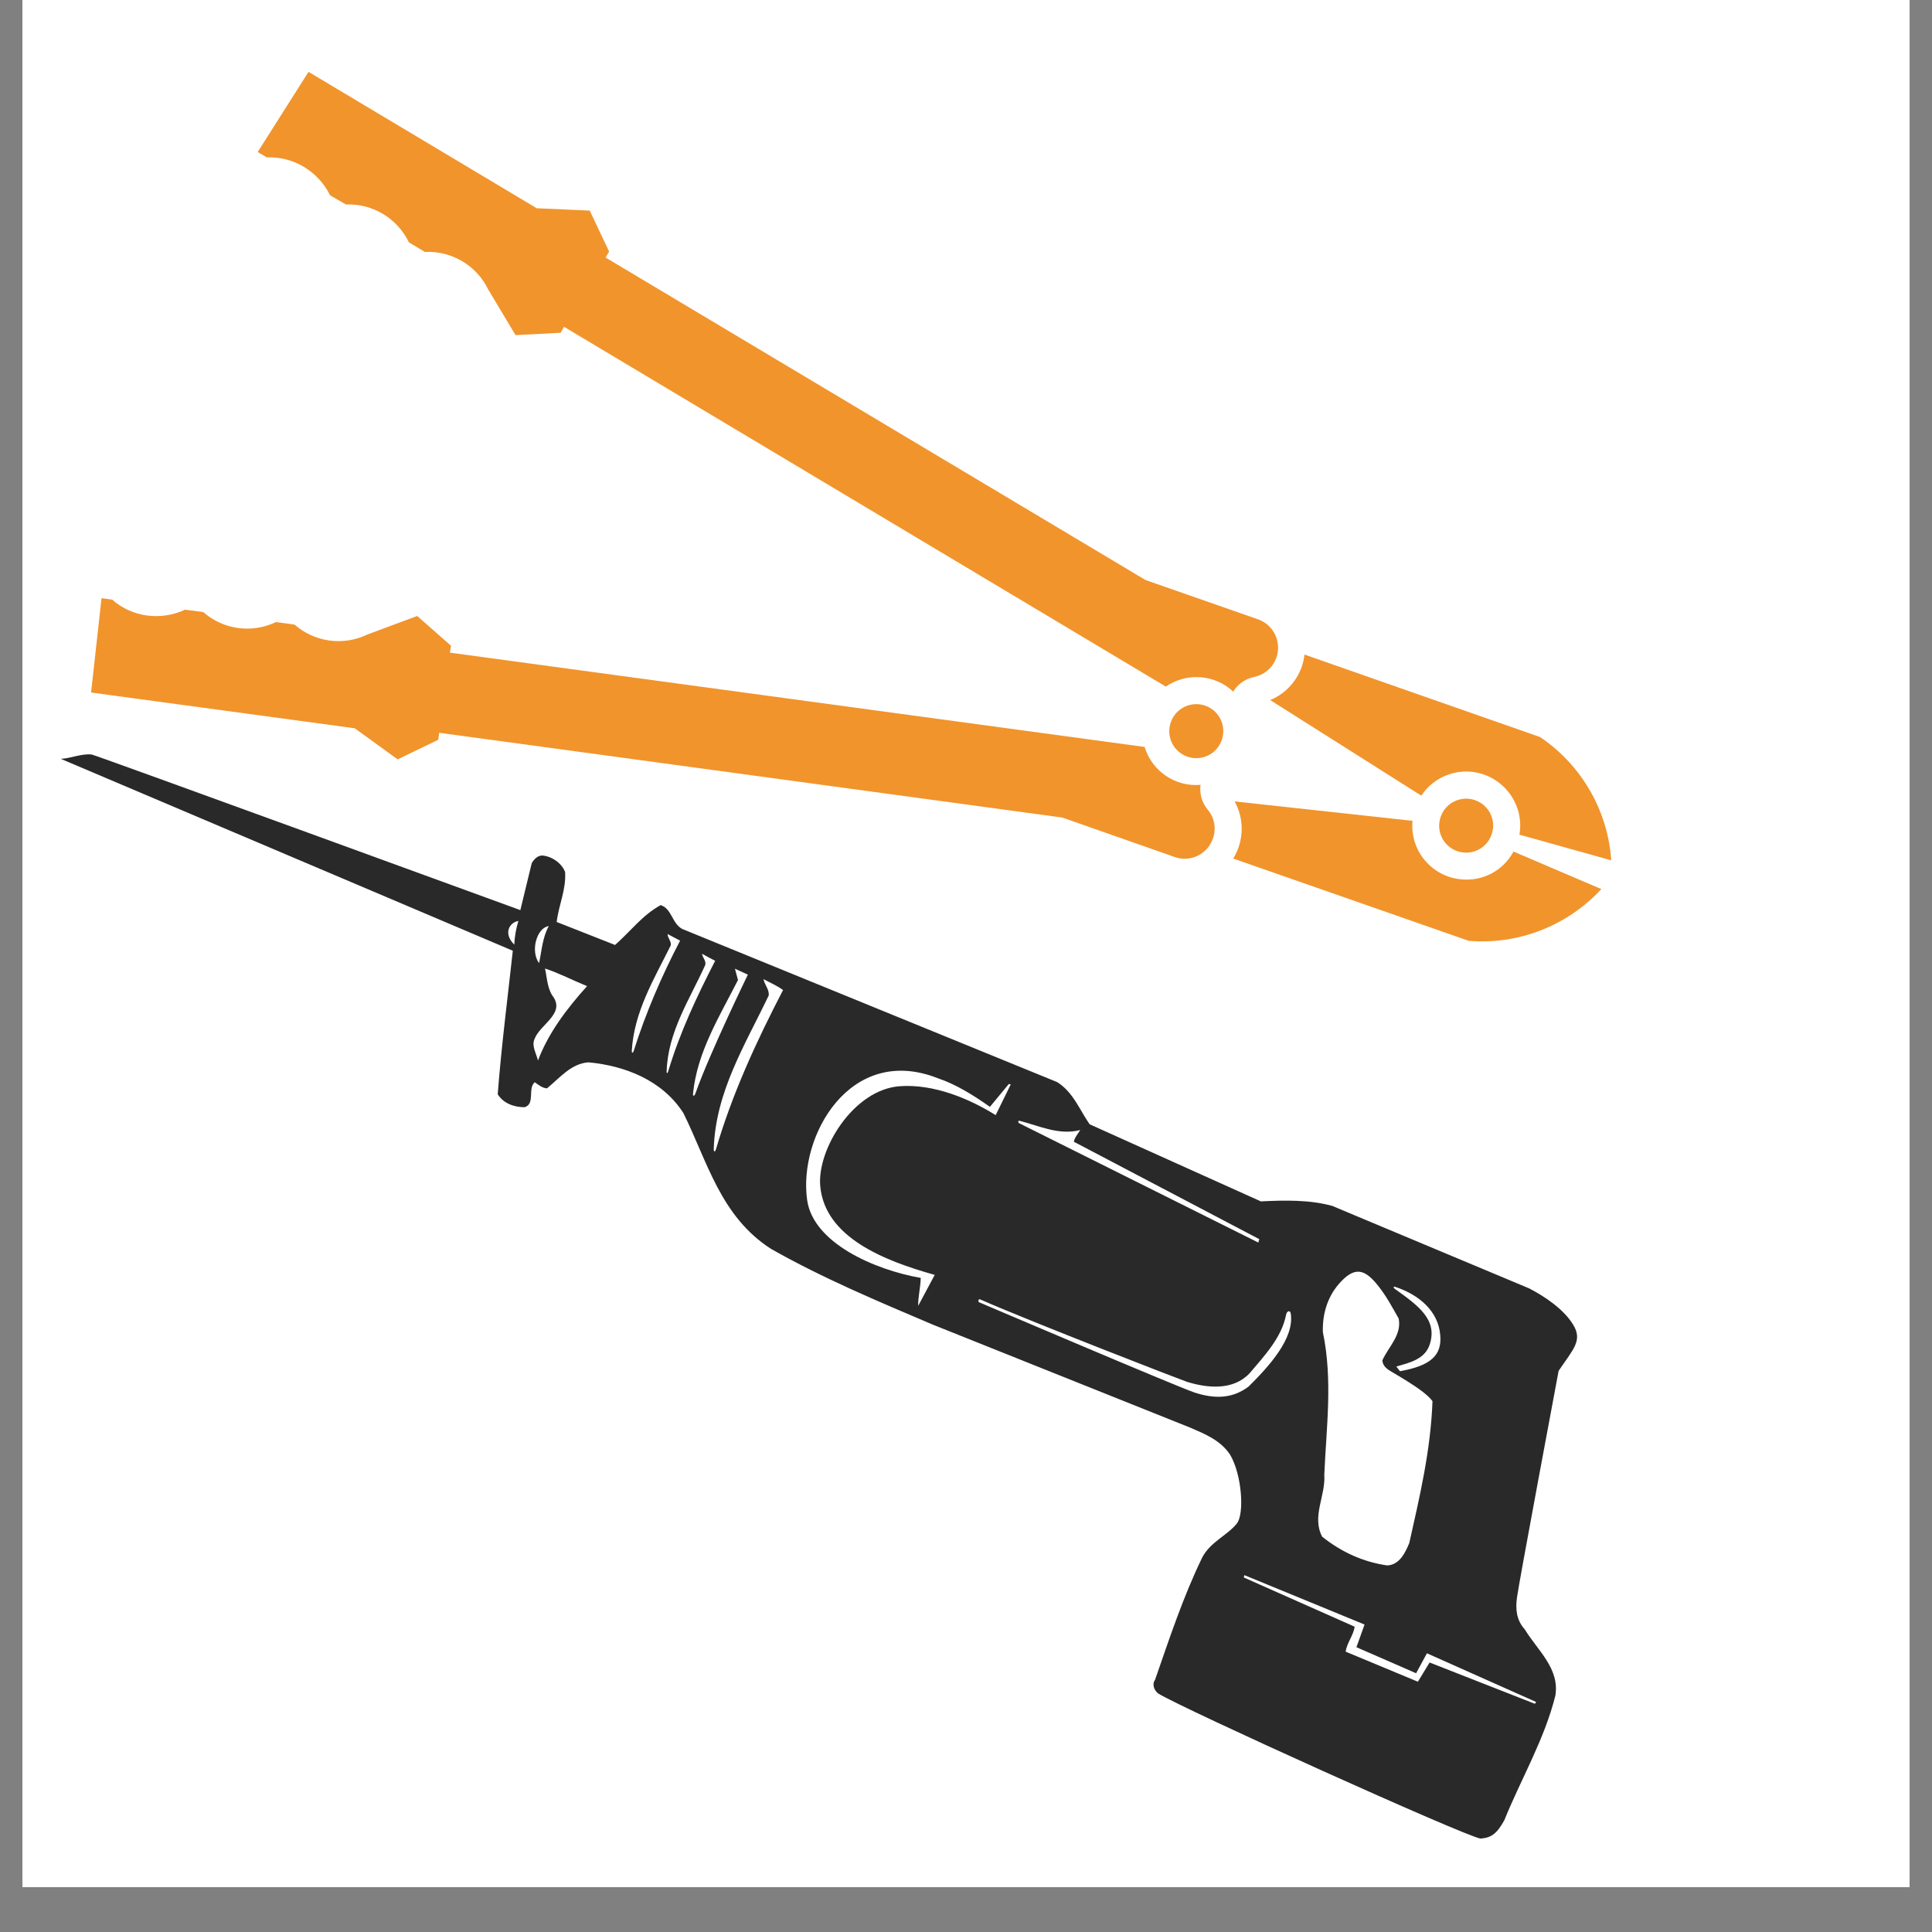 <svg xmlns="http://www.w3.org/2000/svg" xmlns:xlink="http://www.w3.org/1999/xlink" width="56" zoomAndPan="magnify" viewBox="0 0 42 42" height="56" preserveAspectRatio="xMidYMid meet" version="1.0"><rect x="0" y="0" width="42" height="42" fill="#808080" stroke="none"/><defs><clipPath id="683cd0ac05"><path d="M 0.488 0 L 41.512 0 L 41.512 41.023 L 0.488 41.023 Z M 0.488 0 " clip-rule="nonzero"/></clipPath><clipPath id="42d4a7cf66"><path d="M 26 17 L 35 17 L 35 21 L 26 21 Z M 26 17 " clip-rule="nonzero"/></clipPath><clipPath id="bec457abd4"><path d="M 32.859 25.867 L 1.055 14.73 L 5.898 0.902 L 37.703 12.039 Z M 32.859 25.867 " clip-rule="nonzero"/></clipPath><clipPath id="a986ef470e"><path d="M 32.859 25.867 L 1.055 14.73 L 5.898 0.902 L 37.703 12.039 Z M 32.859 25.867 " clip-rule="nonzero"/></clipPath><clipPath id="bdeb4d7456"><path d="M 27 14 L 36 14 L 36 19 L 27 19 Z M 27 14 " clip-rule="nonzero"/></clipPath><clipPath id="3e2c8c6a9a"><path d="M 32.859 25.867 L 1.055 14.73 L 5.898 0.902 L 37.703 12.039 Z M 32.859 25.867 " clip-rule="nonzero"/></clipPath><clipPath id="b744cecbad"><path d="M 32.859 25.867 L 1.055 14.73 L 5.898 0.902 L 37.703 12.039 Z M 32.859 25.867 " clip-rule="nonzero"/></clipPath><clipPath id="66ccfd74fe"><path d="M 31 17 L 33 17 L 33 19 L 31 19 Z M 31 17 " clip-rule="nonzero"/></clipPath><clipPath id="5dff4f9833"><path d="M 32.859 25.867 L 1.055 14.73 L 5.898 0.902 L 37.703 12.039 Z M 32.859 25.867 " clip-rule="nonzero"/></clipPath><clipPath id="3855755253"><path d="M 32.859 25.867 L 1.055 14.73 L 5.898 0.902 L 37.703 12.039 Z M 32.859 25.867 " clip-rule="nonzero"/></clipPath><clipPath id="2c07964385"><path d="M 25 15 L 27 15 L 27 17 L 25 17 Z M 25 15 " clip-rule="nonzero"/></clipPath><clipPath id="4a920d6809"><path d="M 32.859 25.867 L 1.055 14.73 L 5.898 0.902 L 37.703 12.039 Z M 32.859 25.867 " clip-rule="nonzero"/></clipPath><clipPath id="1be2be82f7"><path d="M 32.859 25.867 L 1.055 14.73 L 5.898 0.902 L 37.703 12.039 Z M 32.859 25.867 " clip-rule="nonzero"/></clipPath><clipPath id="9dd9735a0e"><path d="M 1 13 L 27 13 L 27 19 L 1 19 Z M 1 13 " clip-rule="nonzero"/></clipPath><clipPath id="d7cc8de6d6"><path d="M 32.859 25.867 L 1.055 14.73 L 5.898 0.902 L 37.703 12.039 Z M 32.859 25.867 " clip-rule="nonzero"/></clipPath><clipPath id="9ed8b7280b"><path d="M 32.859 25.867 L 1.055 14.73 L 5.898 0.902 L 37.703 12.039 Z M 32.859 25.867 " clip-rule="nonzero"/></clipPath><clipPath id="abe81fcf7a"><path d="M 5 1 L 28 1 L 28 16 L 5 16 Z M 5 1 " clip-rule="nonzero"/></clipPath><clipPath id="f96681ac8e"><path d="M 32.859 25.867 L 1.055 14.73 L 5.898 0.902 L 37.703 12.039 Z M 32.859 25.867 " clip-rule="nonzero"/></clipPath><clipPath id="5aa34d1e46"><path d="M 32.859 25.867 L 1.055 14.73 L 5.898 0.902 L 37.703 12.039 Z M 32.859 25.867 " clip-rule="nonzero"/></clipPath><clipPath id="41dc3d9b97"><path d="M 27.129 16.398 L 3.867 8.254 L 6.582 0.5 L 29.848 8.645 Z M 27.129 16.398 " clip-rule="nonzero"/></clipPath><clipPath id="7b1f61e605"><path d="M 27.129 16.398 L 3.867 8.254 L 6.266 1.41 L 29.527 9.555 Z M 27.129 16.398 " clip-rule="nonzero"/></clipPath><clipPath id="86695093a3"><path d="M 1 16 L 35 16 L 35 40 L 1 40 Z M 1 16 " clip-rule="nonzero"/></clipPath><clipPath id="9f095d8ca0"><path d="M 10.203 6.754 L 38.887 32.918 L 30 42.66 L 1.316 16.496 Z M 10.203 6.754 " clip-rule="nonzero"/></clipPath><clipPath id="ac4bf1e807"><path d="M 10.203 6.754 L 38.887 32.918 L 30 42.66 L 1.316 16.496 Z M 10.203 6.754 " clip-rule="nonzero"/></clipPath><clipPath id="673a0b86b3"><path d="M 10.203 6.754 L 38.887 32.918 L 30 42.66 L 1.316 16.496 Z M 10.203 6.754 " clip-rule="nonzero"/></clipPath></defs><g clip-path="url(#683cd0ac05)"><path fill="#ffffff" d="M 0.488 0 L 41.512 0 L 41.512 41.023 L 0.488 41.023 Z M 0.488 0 " fill-opacity="1" fill-rule="nonzero"/><path fill="#ffffff" d="M 0.488 0 L 41.512 0 L 41.512 41.023 L 0.488 41.023 Z M 0.488 0 " fill-opacity="1" fill-rule="nonzero"/></g><g clip-path="url(#42d4a7cf66)"><g clip-path="url(#bec457abd4)"><g clip-path="url(#a986ef470e)"><path fill="#f1942c" d="M 31.93 20.453 C 33.012 20.543 34.074 20.125 34.812 19.328 L 32.902 18.512 C 32.68 18.926 32.238 19.16 31.773 19.117 C 31.125 19.062 30.648 18.492 30.707 17.844 L 26.84 17.422 C 27.055 17.812 27.043 18.285 26.809 18.664 L 31.93 20.453 " fill-opacity="1" fill-rule="nonzero"/></g></g></g><g clip-path="url(#bdeb4d7456)"><g clip-path="url(#3e2c8c6a9a)"><g clip-path="url(#b744cecbad)"><path fill="#f1942c" d="M 33.48 16.023 C 34.379 16.629 34.953 17.617 35.027 18.703 L 33.031 18.145 C 33.141 17.508 32.711 16.902 32.07 16.789 C 31.617 16.711 31.152 16.91 30.898 17.297 L 27.613 15.219 C 28.02 15.051 28.309 14.672 28.359 14.23 L 33.48 16.023 " fill-opacity="1" fill-rule="nonzero"/></g></g></g><g clip-path="url(#66ccfd74fe)"><g clip-path="url(#5dff4f9833)"><g clip-path="url(#3855755253)"><path fill="#f1942c" d="M 31.32 17.754 C 31.211 18.062 31.371 18.395 31.68 18.504 C 31.988 18.609 32.32 18.449 32.426 18.141 C 32.535 17.836 32.375 17.504 32.066 17.395 C 31.762 17.289 31.426 17.449 31.32 17.754 " fill-opacity="1" fill-rule="nonzero"/></g></g></g><g clip-path="url(#2c07964385)"><g clip-path="url(#4a920d6809)"><g clip-path="url(#1be2be82f7)"><path fill="#f1942c" d="M 25.453 15.699 C 25.344 16.008 25.504 16.34 25.812 16.449 C 26.121 16.555 26.453 16.395 26.559 16.09 C 26.668 15.781 26.508 15.449 26.199 15.34 C 25.895 15.234 25.559 15.395 25.453 15.699 " fill-opacity="1" fill-rule="nonzero"/></g></g></g><g clip-path="url(#9dd9735a0e)"><g clip-path="url(#d7cc8de6d6)"><g clip-path="url(#9ed8b7280b)"><path fill="#f1942c" d="M 9.547 15.93 L 9.527 16.082 L 8.645 16.508 L 7.711 15.832 L 1.98 15.055 L 2.207 13.004 L 2.438 13.035 C 2.871 13.418 3.492 13.5 4.023 13.254 L 4.418 13.305 C 4.855 13.691 5.477 13.773 6 13.523 L 6.402 13.578 C 6.84 13.961 7.465 14.047 7.988 13.793 L 9.07 13.391 L 9.805 14.039 L 9.781 14.188 L 24.883 16.238 C 25.043 16.766 25.551 17.109 26.098 17.062 C 26.074 17.258 26.129 17.453 26.258 17.605 C 26.402 17.777 26.445 18.016 26.367 18.23 C 26.25 18.57 25.879 18.75 25.543 18.633 L 23.094 17.773 L 9.547 15.93 " fill-opacity="1" fill-rule="nonzero"/></g></g></g><g clip-path="url(#abe81fcf7a)"><g clip-path="url(#f96681ac8e)"><g clip-path="url(#5aa34d1e46)"><g clip-path="url(#41dc3d9b97)"><g clip-path="url(#7b1f61e605)"><path fill="#f1942c" d="M 13.164 5.598 L 13.242 5.469 L 12.82 4.578 L 11.668 4.527 L 6.707 1.562 L 5.602 3.305 L 5.801 3.422 C 6.379 3.398 6.918 3.723 7.176 4.246 L 7.52 4.445 C 8.102 4.422 8.637 4.746 8.891 5.27 L 9.238 5.477 C 9.82 5.449 10.363 5.773 10.613 6.293 L 11.207 7.285 L 12.188 7.234 L 12.262 7.105 L 25.344 14.926 C 25.801 14.613 26.41 14.66 26.809 15.035 C 26.91 14.871 27.074 14.754 27.27 14.715 C 27.621 14.641 27.844 14.297 27.77 13.949 C 27.727 13.723 27.562 13.539 27.352 13.465 L 24.902 12.609 L 13.164 5.598 " fill-opacity="1" fill-rule="nonzero"/></g></g></g></g></g><g clip-path="url(#86695093a3)"><g clip-path="url(#9f095d8ca0)"><g clip-path="url(#ac4bf1e807)"><g clip-path="url(#673a0b86b3)"><path fill="#292929" d="M 33.812 36.863 C 33.91 36.27 33.422 35.875 33.148 35.422 C 32.961 35.215 32.945 34.977 32.977 34.734 C 33.008 34.469 33.883 29.801 33.883 29.801 C 34.203 29.328 34.41 29.141 34.199 28.797 C 33.988 28.453 33.574 28.18 33.242 28.008 L 28.961 26.215 C 28.477 26.082 27.949 26.09 27.41 26.117 L 23.688 24.441 C 23.469 24.129 23.332 23.742 22.98 23.523 L 14.832 20.195 C 14.605 20.074 14.609 19.758 14.363 19.676 C 13.961 19.898 13.723 20.23 13.371 20.543 L 12.102 20.043 C 12.145 19.672 12.309 19.348 12.285 18.957 C 12.211 18.762 11.992 18.613 11.789 18.598 C 11.684 18.598 11.605 18.684 11.559 18.766 L 11.312 19.785 C 11.312 19.785 2.066 16.41 1.992 16.402 C 1.766 16.379 1.52 16.492 1.32 16.496 L 11.148 20.668 C 11.035 21.703 10.898 22.762 10.82 23.789 C 10.945 23.988 11.176 24.07 11.406 24.07 C 11.641 23.996 11.465 23.664 11.625 23.527 C 11.711 23.586 11.785 23.652 11.891 23.66 C 12.168 23.434 12.414 23.121 12.793 23.094 C 13.582 23.168 14.395 23.48 14.855 24.195 C 15.375 25.242 15.664 26.449 16.766 27.152 C 17.898 27.793 19.086 28.289 20.27 28.793 L 25.883 31.039 C 26.188 31.172 26.535 31.309 26.742 31.625 C 27 32.062 27.055 32.914 26.887 33.121 C 26.676 33.383 26.316 33.516 26.137 33.855 C 25.719 34.715 25.422 35.621 25.109 36.52 C 25.039 36.613 25.09 36.75 25.18 36.816 C 25.723 37.152 31.816 39.906 32.184 39.969 C 32.422 39.953 32.543 39.859 32.703 39.57 C 33.066 38.672 33.574 37.816 33.812 36.863 Z M 11.27 20.02 C 11.219 20.184 11.188 20.359 11.18 20.535 C 10.941 20.301 11.062 20.059 11.27 20.02 Z M 11.93 20.133 C 11.793 20.379 11.777 20.664 11.719 20.938 C 11.523 20.672 11.672 20.164 11.93 20.133 Z M 11.621 22.586 C 11.734 22.277 12.277 22.043 12.031 21.676 C 11.898 21.5 11.895 21.27 11.848 21.055 C 12.148 21.152 12.453 21.312 12.762 21.438 C 12.309 21.941 11.918 22.465 11.695 23.055 C 11.66 22.902 11.551 22.738 11.621 22.586 Z M 30.336 27.977 C 30.848 28.148 31.266 28.5 31.309 29.02 C 31.352 29.469 31.094 29.691 30.434 29.809 L 30.355 29.707 C 30.637 29.625 30.988 29.551 31.086 29.211 C 31.25 28.68 30.82 28.375 30.328 28.023 C 30.281 27.992 30.289 27.957 30.336 27.977 Z M 13.734 22.852 C 13.781 22 14.215 21.289 14.582 20.551 C 14.598 20.465 14.516 20.395 14.512 20.305 L 14.785 20.449 C 14.387 21.211 14.039 22.016 13.777 22.844 C 13.762 22.895 13.734 22.898 13.734 22.852 Z M 14.492 23.297 C 14.516 22.434 14.992 21.73 15.332 20.977 C 15.355 20.887 15.273 20.82 15.262 20.734 C 15.352 20.785 15.449 20.836 15.547 20.887 C 15.145 21.668 14.773 22.461 14.523 23.301 C 14.512 23.336 14.488 23.336 14.492 23.297 Z M 15.066 23.773 C 15.156 22.867 15.641 22.098 16.043 21.305 L 15.977 21.059 L 16.258 21.188 C 16.258 21.188 15.422 22.906 15.117 23.773 C 15.094 23.836 15.059 23.836 15.066 23.773 Z M 15.516 24.988 C 15.551 23.738 16.199 22.715 16.711 21.641 C 16.727 21.512 16.621 21.41 16.598 21.285 C 16.738 21.363 16.887 21.422 17.023 21.523 C 16.438 22.648 15.914 23.789 15.562 24.992 C 15.547 25.043 15.516 25.043 15.516 24.988 Z M 20.016 27.781 C 19.004 27.602 17.68 27.02 17.547 26.09 C 17.348 24.703 18.48 22.691 20.383 23.438 C 20.785 23.574 21.156 23.805 21.52 24.062 L 21.93 23.566 L 21.973 23.574 L 21.645 24.242 C 21.059 23.875 20.289 23.562 19.566 23.613 C 18.555 23.68 17.754 24.992 17.832 25.793 C 17.938 26.895 19.203 27.402 20.32 27.715 L 19.961 28.387 C 19.953 28.215 20.012 27.988 20.016 27.781 Z M 22.148 24.414 C 22.148 24.414 22.109 24.352 22.172 24.367 C 22.605 24.48 23.02 24.684 23.484 24.566 C 23.43 24.652 23.363 24.727 23.344 24.82 L 27.375 26.938 L 27.355 27.012 Z M 27.141 30.145 C 26.758 30.43 26.359 30.398 25.969 30.273 C 25.605 30.152 21.273 28.305 21.273 28.305 C 21.273 28.305 21.258 28.223 21.312 28.25 C 22.453 28.75 25.703 30.008 25.801 30.039 C 26.258 30.18 26.809 30.23 27.164 29.855 C 27.492 29.469 27.863 29.074 27.957 28.586 C 27.973 28.5 28.043 28.473 28.059 28.551 C 28.148 29.102 27.566 29.723 27.141 30.145 Z M 28.758 28.957 C 28.746 28.574 28.855 28.207 29.094 27.926 C 29.453 27.504 29.676 27.59 29.973 27.969 C 30.145 28.188 30.273 28.43 30.406 28.664 C 30.477 29.023 30.184 29.277 30.051 29.574 C 30.059 29.664 30.109 29.723 30.172 29.77 C 30.258 29.836 30.969 30.211 31.141 30.461 C 31.102 31.531 30.863 32.535 30.637 33.543 C 30.551 33.75 30.426 34.02 30.156 34.031 C 29.641 33.957 29.168 33.746 28.742 33.406 C 28.512 32.961 28.82 32.523 28.789 32.062 C 28.832 31.035 28.977 30.012 28.758 28.957 Z M 30.824 36.559 L 29.254 35.906 C 29.277 35.719 29.422 35.555 29.449 35.363 L 27.039 34.293 L 27.051 34.242 L 29.664 35.316 L 29.488 35.809 L 30.785 36.375 L 31.02 35.941 L 33.395 37 L 33.367 37.039 L 31.078 36.141 Z M 30.824 36.559 " fill-opacity="1" fill-rule="nonzero"/></g></g></g></g></svg>